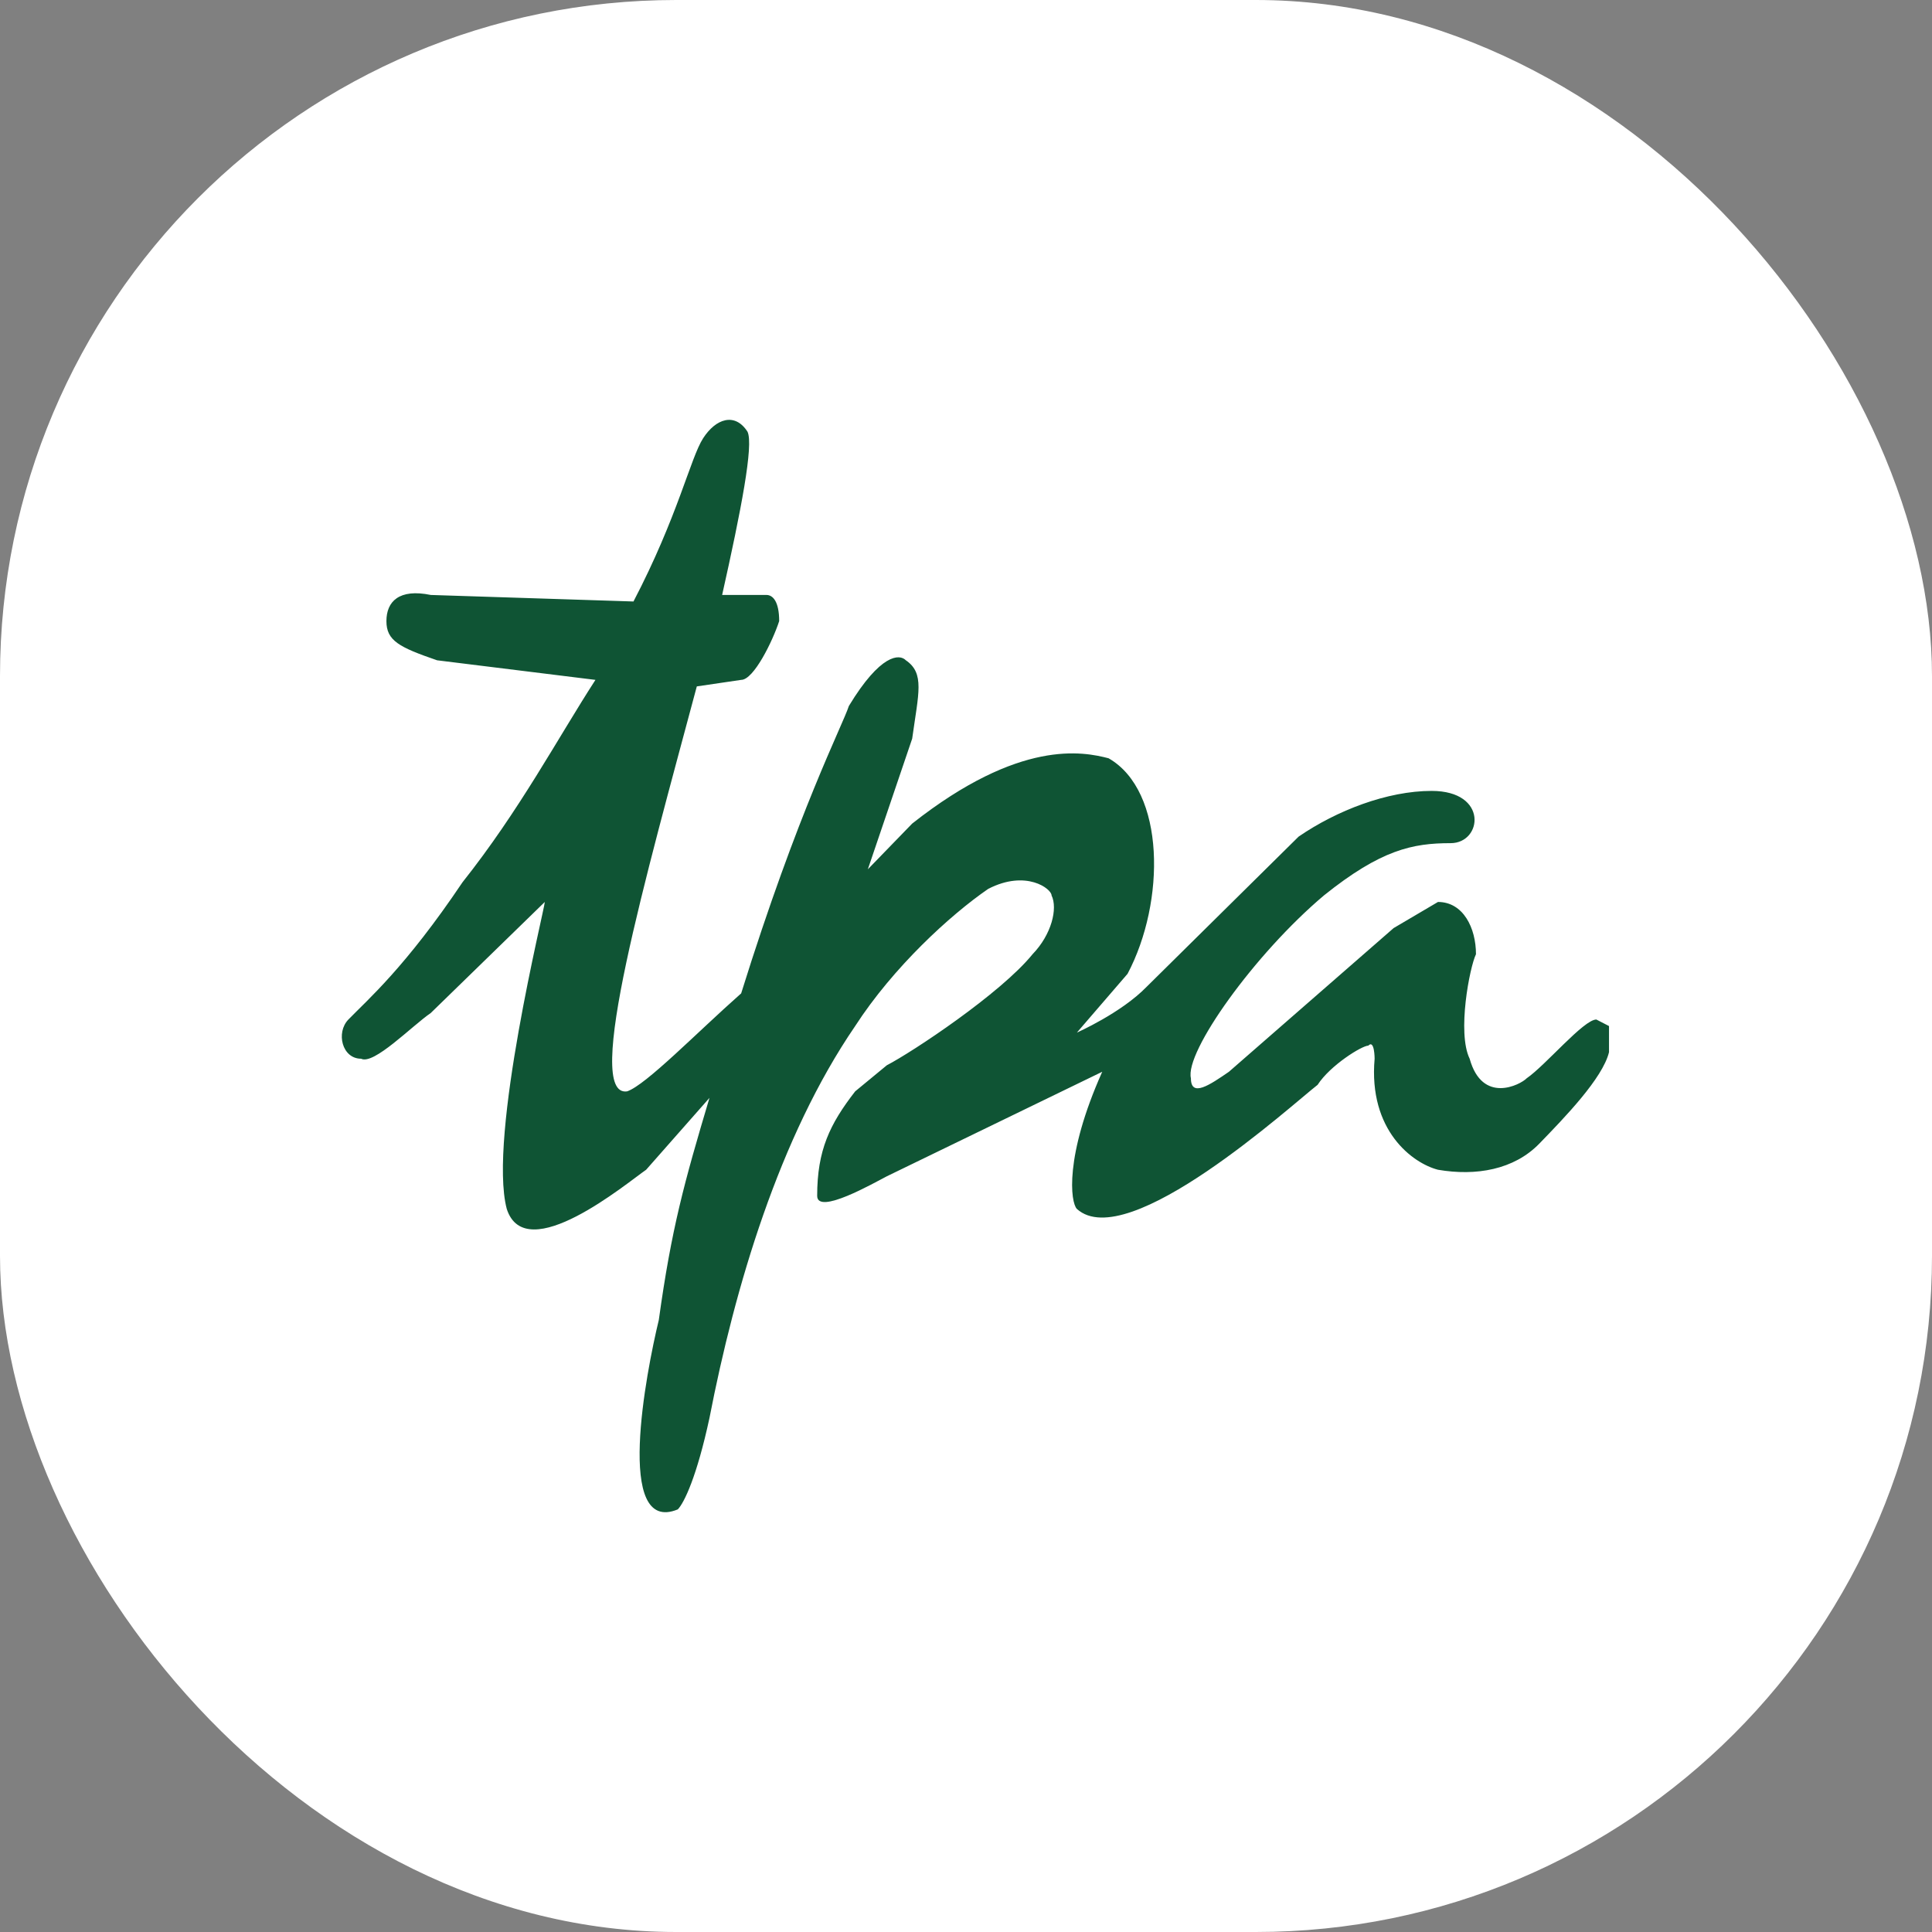 <svg xmlns="http://www.w3.org/2000/svg" version="1.1" xmlns:xlink="http://www.w3.org/1999/xlink" xmlns:svgjs="http://svgjs.dev/svgjs" width="1000" height="1000"><rect width="100%" height="100%" fill="#808080" stroke="none"/><g clip-path="url(#SvgjsClipPath1028)"><rect width="1000" height="1000" fill="#ffffff"></rect><g transform="matrix(13.462,0,0,13.462,150,150)"><svg xmlns="http://www.w3.org/2000/svg" version="1.1" xmlns:xlink="http://www.w3.org/1999/xlink" xmlns:svgjs="http://svgjs.dev/svgjs" width="52" height="52"><svg width="52" height="52" viewBox="0 0 52 52" fill="none" xmlns="http://www.w3.org/2000/svg">
<path d="M50.235 28.057C49.748 28.057 48.286 29.815 47.556 30.317C47.312 30.568 45.851 31.322 45.364 29.564C44.876 28.559 45.364 26.048 45.607 25.546C45.607 24.541 45.12 23.537 44.146 23.537L42.441 24.541L36.108 30.066C35.377 30.568 34.647 31.07 34.647 30.317C34.403 29.313 37.083 25.546 39.762 23.285C41.954 21.527 43.172 21.276 44.633 21.276C45.851 21.276 46.094 19.267 43.902 19.267C42.197 19.267 40.249 20.021 38.787 21.025L32.942 26.801C31.968 27.806 30.263 28.559 30.263 28.559L32.211 26.299C33.673 23.537 33.673 19.267 31.481 18.012C30.506 17.76 28.071 17.258 23.93 20.523L22.225 22.281L23.93 17.258C24.174 15.5 24.417 14.747 23.687 14.245C23.443 13.993 22.712 13.993 21.495 16.003C21.251 16.756 19.546 20.021 17.354 27.052C15.649 28.559 13.701 30.568 12.97 30.819C11.265 31.07 13.701 22.532 15.649 15.249L17.354 14.998C17.841 14.998 18.572 13.491 18.816 12.738C18.816 11.984 18.572 11.733 18.328 11.733H16.623C17.354 8.469 17.841 5.957 17.598 5.455C17.111 4.702 16.38 4.953 15.893 5.706C15.406 6.459 14.918 8.72 13.214 11.984L5.42 11.733C4.202 11.482 3.715 11.984 3.715 12.738C3.715 13.491 4.202 13.742 5.663 14.245L11.752 14.998C10.291 17.258 8.83 20.021 6.638 22.783C4.445 26.048 2.984 27.303 2.253 28.057C1.766 28.559 2.01 29.564 2.741 29.564C3.228 29.815 4.689 28.308 5.42 27.806L9.804 23.537C9.804 23.788 7.612 32.577 8.342 35.34C9.073 37.6 12.97 34.335 13.701 33.833L16.136 31.07C15.162 34.335 14.675 36.093 14.188 39.609C13.701 41.618 12.483 47.897 14.918 46.892C15.162 46.641 15.649 45.636 16.136 43.376C17.111 38.353 18.816 32.577 21.738 28.308C23.2 26.048 25.392 24.039 26.853 23.034C28.314 22.281 29.289 23.034 29.289 23.285C29.532 23.788 29.289 24.792 28.558 25.546C27.34 27.052 23.93 29.313 22.956 29.815L21.738 30.819C20.764 32.075 20.277 33.08 20.277 34.837C20.277 35.591 22.469 34.335 22.956 34.084L31.237 30.066C29.776 33.331 30.019 35.089 30.263 35.34C32.211 37.098 38.544 31.322 39.518 30.568C40.005 29.815 41.223 29.061 41.467 29.061C41.71 28.81 41.71 29.564 41.71 29.564C41.467 32.326 43.172 33.582 44.146 33.833C45.607 34.084 47.068 33.833 48.043 32.828C49.017 31.824 50.478 30.317 50.722 29.313V28.308L50.235 28.057Z" fill="#0F5434"></path>
</svg></svg></g></g><defs><clipPath id="SvgjsClipPath1028"><rect width="1000" height="1000" x="0" y="0" rx="350" ry="350"></rect></clipPath></defs></svg>